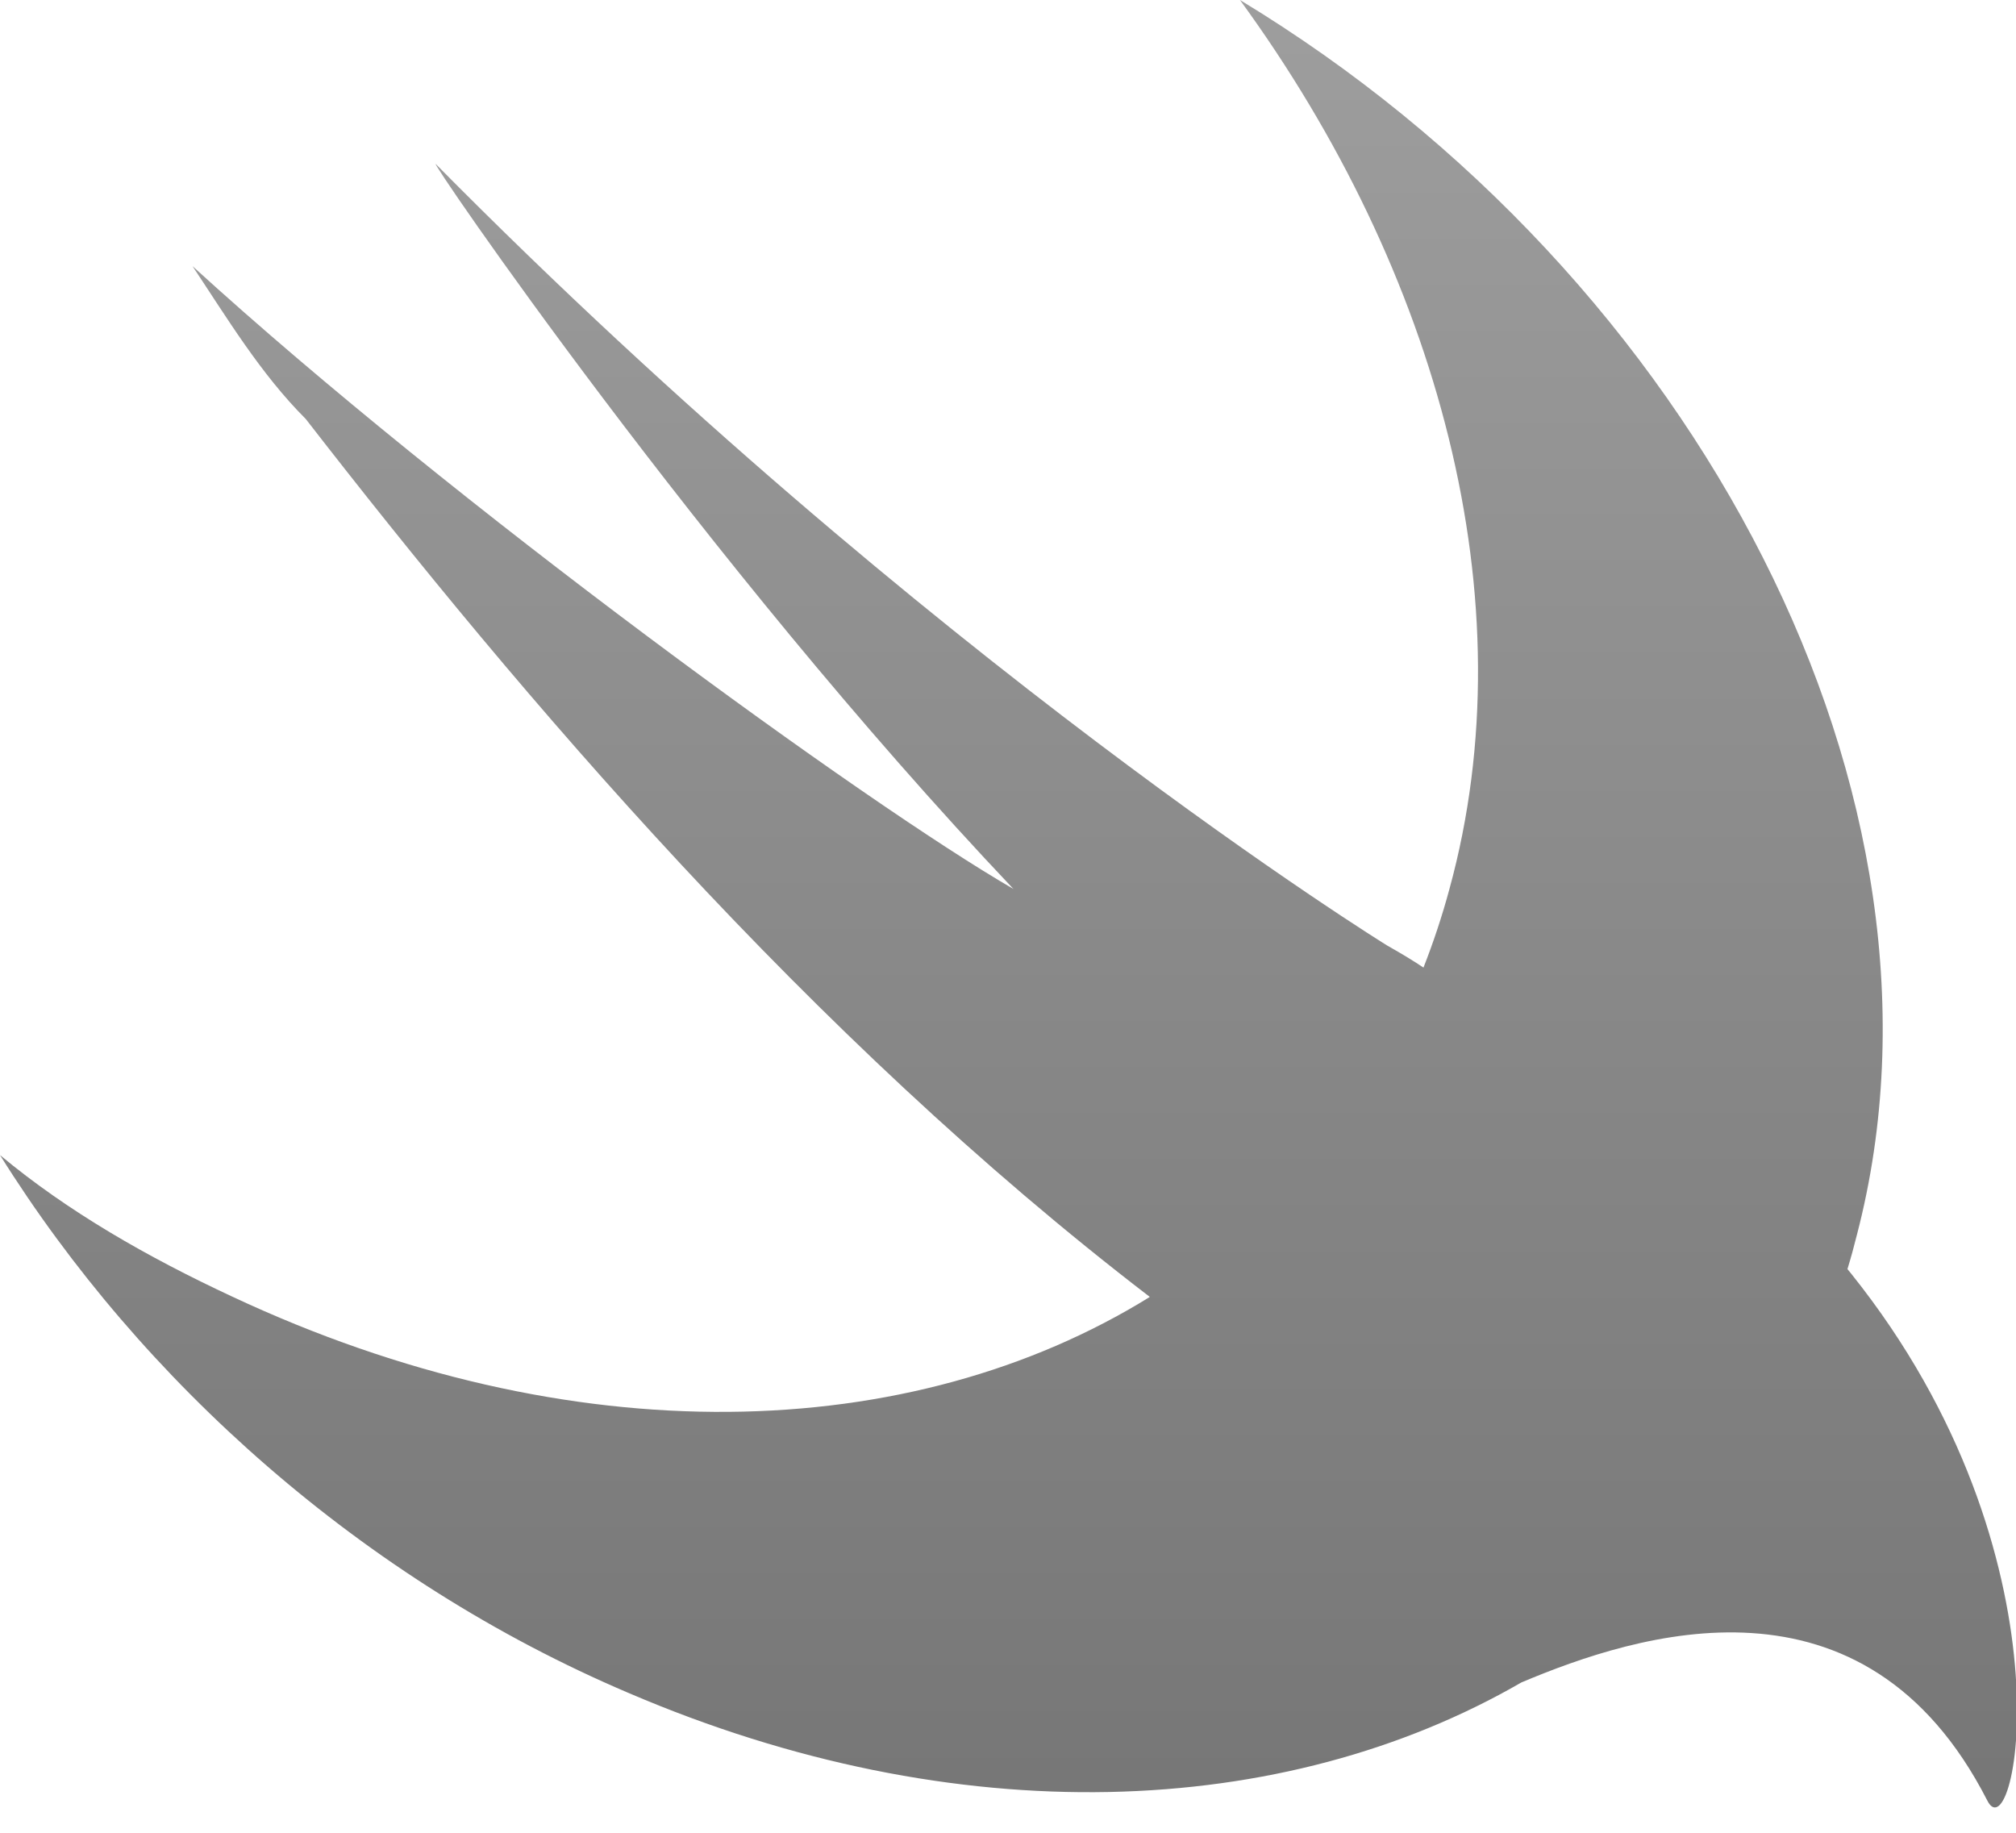 <?xml version="1.0" encoding="UTF-8"?>
<svg width="33px" height="30px" viewBox="0 0 33 30" version="1.1" xmlns="http://www.w3.org/2000/svg" xmlns:xlink="http://www.w3.org/1999/xlink">
    <!-- Generator: Sketch 62 (91390) - https://sketch.com -->
    <title>Path</title>
    <desc>Created with Sketch.</desc>
    <defs>
        <linearGradient x1="50%" y1="0%" x2="50%" y2="100%" id="linearGradient-1">
            <stop stop-color="#9E9E9E" offset="0%"></stop>
            <stop stop-color="#757575" offset="100%"></stop>
        </linearGradient>
    </defs>
    <g id="Ossur" stroke="none" stroke-width="1" fill="none" fill-rule="evenodd">
        <g id="1440_Cases_Project_Ossur" transform="translate(-731, -639)" fill="url(#linearGradient-1)" fill-rule="nonzero">
            <g id="Group-5" transform="translate(708, 632)">
                <path d="M47.904,34.539 C44.015,36.786 38.667,37.017 33.288,34.711 C28.931,32.857 25.317,29.613 23,25.907 C24.112,26.833 25.41,27.575 26.8,28.223 C32.356,30.827 37.911,30.649 41.82,28.23 C41.817,28.227 41.816,28.226 41.814,28.223 C36.253,23.96 31.526,18.399 28.005,13.858 C27.263,13.117 26.707,12.19 26.151,11.356 C30.414,15.248 37.18,20.16 39.589,21.551 C34.493,16.175 29.951,9.502 30.136,9.688 C38.199,17.843 45.707,22.477 45.707,22.477 C45.955,22.617 46.147,22.734 46.301,22.838 C46.463,22.425 46.606,21.996 46.726,21.551 C48.023,16.824 46.541,11.448 43.297,7 C50.803,11.541 55.253,20.067 53.398,27.204 C53.35,27.397 53.298,27.587 53.241,27.773 C53.263,27.799 53.284,27.826 53.306,27.853 C57.013,32.487 55.993,37.399 55.53,36.472 C53.519,32.538 49.797,33.741 47.904,34.539 L47.904,34.539 Z" id="Path"></path>
            </g>
        </g>
    </g>
</svg>